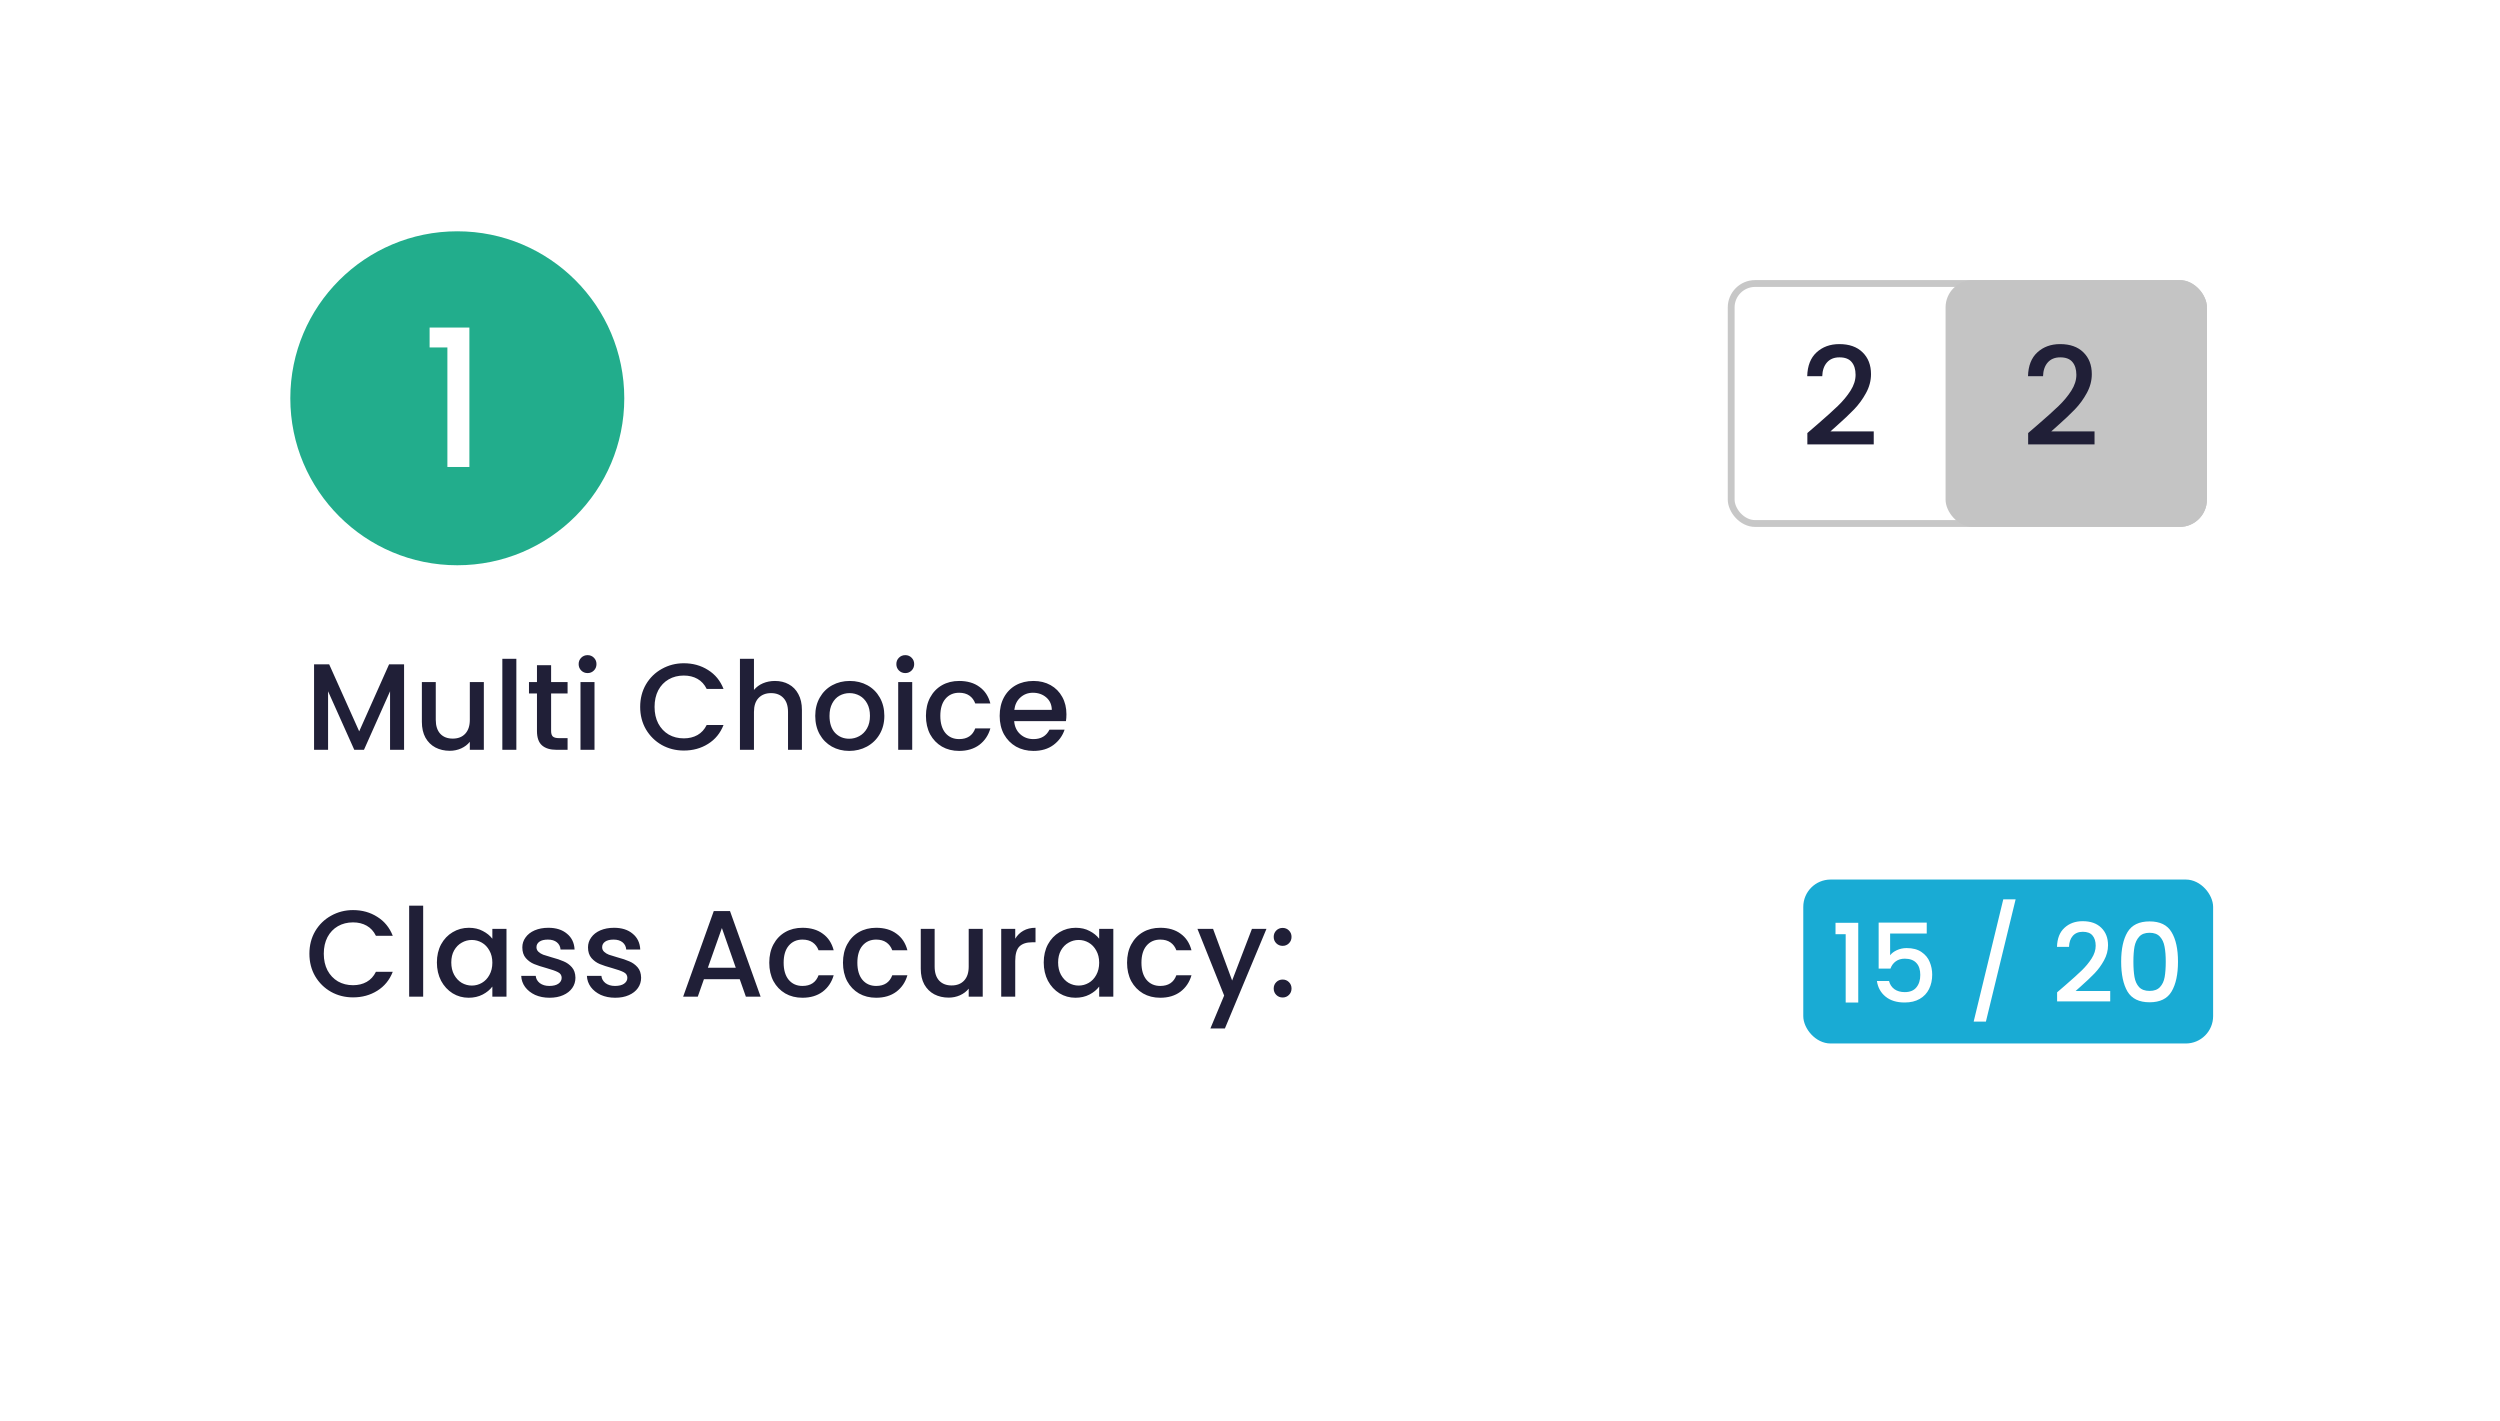 <svg width="183" height="104" viewBox="0 0 183 104" fill="none" xmlns="http://www.w3.org/2000/svg">
<g filter="url(#filter0_d_4515_1402)">
<rect x="17" y="12" width="148.799" height="69.085" rx="8" fill="white"/>
</g>
<circle cx="33.474" cy="29.154" r="12.223" fill="#22AD8C"/>
<path d="M29.578 48.63V54.886H28.552V50.602L26.643 54.886H25.933L24.015 50.602V54.886H22.989V48.63H24.096L26.293 53.535L28.48 48.63H29.578ZM35.417 49.926V54.886H34.391V54.3C34.229 54.505 34.016 54.666 33.752 54.786C33.494 54.901 33.218 54.958 32.924 54.958C32.534 54.958 32.183 54.877 31.871 54.715C31.565 54.553 31.322 54.312 31.142 53.995C30.968 53.676 30.881 53.292 30.881 52.843V49.926H31.898V52.69C31.898 53.133 32.009 53.475 32.231 53.715C32.453 53.95 32.756 54.066 33.14 54.066C33.524 54.066 33.827 53.95 34.049 53.715C34.277 53.475 34.391 53.133 34.391 52.69V49.926H35.417ZM37.797 48.225V54.886H36.771V48.225H37.797ZM40.341 50.764V53.508C40.341 53.694 40.383 53.83 40.467 53.913C40.557 53.992 40.707 54.031 40.917 54.031H41.547V54.886H40.737C40.275 54.886 39.921 54.778 39.675 54.562C39.429 54.346 39.306 53.995 39.306 53.508V50.764H38.721V49.926H39.306V48.694H40.341V49.926H41.547V50.764H40.341ZM43.014 49.27C42.828 49.27 42.672 49.206 42.546 49.081C42.42 48.955 42.357 48.798 42.357 48.612C42.357 48.426 42.42 48.27 42.546 48.145C42.672 48.019 42.828 47.956 43.014 47.956C43.194 47.956 43.347 48.019 43.473 48.145C43.599 48.27 43.662 48.426 43.662 48.612C43.662 48.798 43.599 48.955 43.473 49.081C43.347 49.206 43.194 49.27 43.014 49.27ZM43.518 49.926V54.886H42.492V49.926H43.518ZM46.861 51.745C46.861 51.133 47.002 50.584 47.284 50.097C47.572 49.611 47.959 49.233 48.445 48.964C48.937 48.688 49.474 48.55 50.056 48.55C50.722 48.55 51.313 48.715 51.829 49.044C52.351 49.368 52.729 49.831 52.963 50.431H51.73C51.568 50.1 51.343 49.855 51.055 49.693C50.767 49.531 50.434 49.45 50.056 49.45C49.642 49.45 49.273 49.542 48.949 49.728C48.625 49.914 48.37 50.181 48.184 50.529C48.004 50.877 47.914 51.282 47.914 51.745C47.914 52.206 48.004 52.611 48.184 52.959C48.37 53.307 48.625 53.578 48.949 53.77C49.273 53.956 49.642 54.048 50.056 54.048C50.434 54.048 50.767 53.968 51.055 53.806C51.343 53.644 51.568 53.398 51.73 53.068H52.963C52.729 53.667 52.351 54.13 51.829 54.453C51.313 54.778 50.722 54.94 50.056 54.94C49.468 54.94 48.931 54.804 48.445 54.535C47.959 54.258 47.572 53.877 47.284 53.392C47.002 52.906 46.861 52.356 46.861 51.745ZM56.729 49.846C57.107 49.846 57.443 49.926 57.737 50.089C58.037 50.251 58.271 50.49 58.439 50.809C58.613 51.127 58.7 51.511 58.7 51.961V54.886H57.683V52.114C57.683 51.669 57.572 51.331 57.35 51.096C57.128 50.856 56.825 50.736 56.441 50.736C56.057 50.736 55.751 50.856 55.523 51.096C55.301 51.331 55.19 51.669 55.19 52.114V54.886H54.164V48.225H55.19V50.502C55.364 50.292 55.583 50.13 55.847 50.017C56.117 49.903 56.411 49.846 56.729 49.846ZM62.16 54.967C61.692 54.967 61.269 54.861 60.891 54.651C60.513 54.435 60.216 54.136 60 53.752C59.784 53.361 59.676 52.911 59.676 52.401C59.676 51.898 59.787 51.45 60.009 51.06C60.231 50.67 60.534 50.37 60.918 50.16C61.302 49.95 61.731 49.846 62.205 49.846C62.679 49.846 63.108 49.95 63.492 50.16C63.876 50.37 64.179 50.67 64.401 51.06C64.623 51.45 64.734 51.898 64.734 52.401C64.734 52.906 64.62 53.352 64.392 53.742C64.164 54.133 63.852 54.435 63.456 54.651C63.066 54.861 62.634 54.967 62.16 54.967ZM62.16 54.075C62.424 54.075 62.67 54.013 62.898 53.886C63.132 53.761 63.321 53.572 63.465 53.319C63.609 53.068 63.681 52.761 63.681 52.401C63.681 52.041 63.612 51.739 63.474 51.492C63.336 51.24 63.153 51.051 62.925 50.925C62.697 50.8 62.451 50.736 62.187 50.736C61.923 50.736 61.677 50.8 61.449 50.925C61.227 51.051 61.05 51.24 60.918 51.492C60.786 51.739 60.72 52.041 60.72 52.401C60.72 52.935 60.855 53.349 61.125 53.644C61.401 53.931 61.746 54.075 62.16 54.075ZM66.27 49.27C66.084 49.27 65.928 49.206 65.802 49.081C65.676 48.955 65.613 48.798 65.613 48.612C65.613 48.426 65.676 48.27 65.802 48.145C65.928 48.019 66.084 47.956 66.27 47.956C66.45 47.956 66.603 48.019 66.729 48.145C66.855 48.27 66.918 48.426 66.918 48.612C66.918 48.798 66.855 48.955 66.729 49.081C66.603 49.206 66.45 49.27 66.27 49.27ZM66.774 49.926V54.886H65.748V49.926H66.774ZM67.779 52.401C67.779 51.892 67.881 51.444 68.085 51.06C68.295 50.67 68.583 50.37 68.949 50.16C69.315 49.95 69.735 49.846 70.209 49.846C70.809 49.846 71.304 49.989 71.694 50.278C72.09 50.559 72.357 50.965 72.495 51.492H71.388C71.298 51.246 71.154 51.054 70.956 50.916C70.758 50.779 70.509 50.709 70.209 50.709C69.789 50.709 69.453 50.859 69.201 51.16C68.955 51.453 68.832 51.867 68.832 52.401C68.832 52.935 68.955 53.352 69.201 53.653C69.453 53.953 69.789 54.102 70.209 54.102C70.803 54.102 71.196 53.842 71.388 53.319H72.495C72.351 53.824 72.081 54.225 71.685 54.526C71.289 54.819 70.797 54.967 70.209 54.967C69.735 54.967 69.315 54.861 68.949 54.651C68.583 54.435 68.295 54.136 68.085 53.752C67.881 53.361 67.779 52.911 67.779 52.401ZM78.063 52.285C78.063 52.471 78.051 52.639 78.027 52.788H74.238C74.268 53.184 74.415 53.502 74.679 53.742C74.943 53.983 75.267 54.102 75.651 54.102C76.203 54.102 76.593 53.871 76.821 53.41H77.928C77.778 53.865 77.505 54.24 77.109 54.535C76.719 54.822 76.233 54.967 75.651 54.967C75.177 54.967 74.751 54.861 74.373 54.651C74.001 54.435 73.707 54.136 73.491 53.752C73.281 53.361 73.176 52.911 73.176 52.401C73.176 51.892 73.278 51.444 73.482 51.06C73.692 50.67 73.983 50.37 74.355 50.16C74.733 49.95 75.165 49.846 75.651 49.846C76.119 49.846 76.536 49.947 76.902 50.151C77.268 50.355 77.553 50.644 77.757 51.016C77.961 51.382 78.063 51.804 78.063 52.285ZM76.992 51.961C76.986 51.583 76.851 51.279 76.587 51.051C76.323 50.824 75.996 50.709 75.606 50.709C75.252 50.709 74.949 50.824 74.697 51.051C74.445 51.273 74.295 51.577 74.247 51.961H76.992Z" fill="#201F37"/>
<path d="M22.648 69.813C22.648 69.201 22.788 68.652 23.07 68.166C23.358 67.68 23.745 67.302 24.232 67.032C24.724 66.756 25.261 66.618 25.843 66.618C26.509 66.618 27.099 66.783 27.616 67.113C28.137 67.437 28.515 67.899 28.75 68.499H27.517C27.355 68.169 27.13 67.923 26.841 67.761C26.553 67.599 26.221 67.518 25.843 67.518C25.428 67.518 25.059 67.611 24.735 67.797C24.412 67.983 24.157 68.25 23.971 68.598C23.791 68.946 23.701 69.351 23.701 69.813C23.701 70.275 23.791 70.68 23.971 71.028C24.157 71.376 24.412 71.646 24.735 71.838C25.059 72.024 25.428 72.117 25.843 72.117C26.221 72.117 26.553 72.036 26.841 71.874C27.13 71.712 27.355 71.466 27.517 71.136H28.75C28.515 71.736 28.137 72.198 27.616 72.522C27.099 72.846 26.509 73.008 25.843 73.008C25.255 73.008 24.718 72.873 24.232 72.603C23.745 72.327 23.358 71.946 23.07 71.46C22.788 70.974 22.648 70.425 22.648 69.813ZM30.976 66.294V72.954H29.95V66.294H30.976ZM31.981 70.452C31.981 69.954 32.083 69.513 32.287 69.129C32.497 68.745 32.779 68.448 33.133 68.238C33.493 68.022 33.889 67.914 34.321 67.914C34.711 67.914 35.05 67.992 35.338 68.148C35.632 68.298 35.866 68.487 36.04 68.715V67.995H37.075V72.954H36.04V72.216C35.866 72.45 35.629 72.645 35.329 72.801C35.029 72.957 34.687 73.035 34.303 73.035C33.877 73.035 33.487 72.927 33.133 72.711C32.779 72.489 32.497 72.183 32.287 71.793C32.083 71.397 31.981 70.95 31.981 70.452ZM36.04 70.47C36.04 70.128 35.968 69.831 35.824 69.579C35.686 69.327 35.503 69.135 35.275 69.003C35.047 68.871 34.801 68.805 34.537 68.805C34.273 68.805 34.027 68.871 33.799 69.003C33.571 69.129 33.385 69.318 33.241 69.57C33.103 69.816 33.034 70.11 33.034 70.452C33.034 70.794 33.103 71.094 33.241 71.352C33.385 71.61 33.571 71.808 33.799 71.946C34.033 72.078 34.279 72.144 34.537 72.144C34.801 72.144 35.047 72.078 35.275 71.946C35.503 71.814 35.686 71.622 35.824 71.37C35.968 71.112 36.04 70.812 36.04 70.47ZM40.223 73.035C39.833 73.035 39.482 72.966 39.17 72.828C38.864 72.684 38.621 72.492 38.441 72.252C38.261 72.006 38.165 71.733 38.153 71.433H39.215C39.233 71.643 39.332 71.82 39.512 71.964C39.698 72.102 39.929 72.171 40.205 72.171C40.493 72.171 40.715 72.117 40.871 72.009C41.033 71.895 41.114 71.751 41.114 71.577C41.114 71.391 41.024 71.253 40.844 71.163C40.67 71.073 40.391 70.974 40.007 70.866C39.635 70.764 39.332 70.665 39.098 70.569C38.864 70.473 38.66 70.326 38.486 70.128C38.318 69.93 38.234 69.669 38.234 69.345C38.234 69.081 38.312 68.841 38.468 68.625C38.624 68.403 38.846 68.229 39.134 68.103C39.428 67.977 39.764 67.914 40.142 67.914C40.706 67.914 41.159 68.058 41.501 68.346C41.849 68.628 42.035 69.015 42.059 69.507H41.033C41.015 69.285 40.925 69.108 40.763 68.976C40.601 68.844 40.382 68.778 40.106 68.778C39.836 68.778 39.629 68.829 39.485 68.931C39.341 69.033 39.269 69.168 39.269 69.336C39.269 69.468 39.317 69.579 39.413 69.669C39.509 69.759 39.626 69.831 39.764 69.885C39.902 69.933 40.106 69.996 40.376 70.074C40.736 70.17 41.03 70.269 41.258 70.371C41.492 70.467 41.693 70.611 41.861 70.803C42.029 70.995 42.116 71.25 42.122 71.568C42.122 71.85 42.044 72.102 41.888 72.324C41.732 72.546 41.51 72.72 41.222 72.846C40.94 72.972 40.607 73.035 40.223 73.035ZM45.031 73.035C44.641 73.035 44.29 72.966 43.978 72.828C43.672 72.684 43.429 72.492 43.249 72.252C43.069 72.006 42.973 71.733 42.961 71.433H44.023C44.041 71.643 44.14 71.82 44.32 71.964C44.506 72.102 44.737 72.171 45.013 72.171C45.301 72.171 45.523 72.117 45.679 72.009C45.841 71.895 45.922 71.751 45.922 71.577C45.922 71.391 45.832 71.253 45.652 71.163C45.478 71.073 45.199 70.974 44.815 70.866C44.443 70.764 44.14 70.665 43.906 70.569C43.672 70.473 43.468 70.326 43.294 70.128C43.126 69.93 43.042 69.669 43.042 69.345C43.042 69.081 43.12 68.841 43.276 68.625C43.432 68.403 43.654 68.229 43.942 68.103C44.236 67.977 44.572 67.914 44.95 67.914C45.514 67.914 45.967 68.058 46.309 68.346C46.657 68.628 46.843 69.015 46.867 69.507H45.841C45.823 69.285 45.733 69.108 45.571 68.976C45.409 68.844 45.19 68.778 44.914 68.778C44.644 68.778 44.437 68.829 44.293 68.931C44.149 69.033 44.077 69.168 44.077 69.336C44.077 69.468 44.125 69.579 44.221 69.669C44.317 69.759 44.434 69.831 44.572 69.885C44.71 69.933 44.914 69.996 45.184 70.074C45.544 70.17 45.838 70.269 46.066 70.371C46.3 70.467 46.501 70.611 46.669 70.803C46.837 70.995 46.924 71.25 46.93 71.568C46.93 71.85 46.852 72.102 46.696 72.324C46.54 72.546 46.318 72.72 46.03 72.846C45.748 72.972 45.415 73.035 45.031 73.035ZM54.147 71.676H51.528L51.078 72.954H50.007L52.248 66.69H53.436L55.677 72.954H54.597L54.147 71.676ZM53.859 70.839L52.842 67.932L51.816 70.839H53.859ZM56.31 70.47C56.31 69.96 56.412 69.513 56.616 69.129C56.826 68.739 57.114 68.439 57.48 68.229C57.846 68.019 58.266 67.914 58.74 67.914C59.34 67.914 59.835 68.058 60.225 68.346C60.621 68.628 60.888 69.033 61.026 69.561H59.919C59.829 69.315 59.685 69.123 59.487 68.985C59.289 68.847 59.04 68.778 58.74 68.778C58.32 68.778 57.984 68.928 57.732 69.228C57.486 69.522 57.363 69.936 57.363 70.47C57.363 71.004 57.486 71.421 57.732 71.721C57.984 72.021 58.32 72.171 58.74 72.171C59.334 72.171 59.727 71.91 59.919 71.388H61.026C60.882 71.892 60.612 72.294 60.216 72.594C59.82 72.888 59.328 73.035 58.74 73.035C58.266 73.035 57.846 72.93 57.48 72.72C57.114 72.504 56.826 72.204 56.616 71.82C56.412 71.43 56.31 70.98 56.31 70.47ZM61.706 70.47C61.706 69.96 61.808 69.513 62.012 69.129C62.222 68.739 62.51 68.439 62.876 68.229C63.242 68.019 63.662 67.914 64.136 67.914C64.736 67.914 65.231 68.058 65.621 68.346C66.017 68.628 66.284 69.033 66.422 69.561H65.315C65.225 69.315 65.081 69.123 64.883 68.985C64.685 68.847 64.436 68.778 64.136 68.778C63.716 68.778 63.38 68.928 63.128 69.228C62.882 69.522 62.759 69.936 62.759 70.47C62.759 71.004 62.882 71.421 63.128 71.721C63.38 72.021 63.716 72.171 64.136 72.171C64.73 72.171 65.123 71.91 65.315 71.388H66.422C66.278 71.892 66.008 72.294 65.612 72.594C65.216 72.888 64.724 73.035 64.136 73.035C63.662 73.035 63.242 72.93 62.876 72.72C62.51 72.504 62.222 72.204 62.012 71.82C61.808 71.43 61.706 70.98 61.706 70.47ZM71.936 67.995V72.954H70.909V72.369C70.748 72.573 70.534 72.735 70.27 72.855C70.013 72.969 69.737 73.026 69.442 73.026C69.052 73.026 68.701 72.945 68.389 72.783C68.084 72.621 67.841 72.381 67.66 72.063C67.487 71.745 67.4 71.361 67.4 70.911V67.995H68.416V70.758C68.416 71.202 68.528 71.544 68.749 71.784C68.972 72.018 69.275 72.135 69.659 72.135C70.043 72.135 70.346 72.018 70.567 71.784C70.796 71.544 70.909 71.202 70.909 70.758V67.995H71.936ZM74.315 68.715C74.465 68.463 74.663 68.268 74.909 68.13C75.161 67.986 75.458 67.914 75.8 67.914V68.976H75.539C75.137 68.976 74.831 69.078 74.621 69.282C74.417 69.486 74.315 69.84 74.315 70.344V72.954H73.289V67.995H74.315V68.715ZM76.401 70.452C76.401 69.954 76.503 69.513 76.707 69.129C76.917 68.745 77.199 68.448 77.553 68.238C77.913 68.022 78.309 67.914 78.741 67.914C79.131 67.914 79.47 67.992 79.758 68.148C80.052 68.298 80.286 68.487 80.46 68.715V67.995H81.495V72.954H80.46V72.216C80.286 72.45 80.049 72.645 79.749 72.801C79.449 72.957 79.107 73.035 78.723 73.035C78.297 73.035 77.907 72.927 77.553 72.711C77.199 72.489 76.917 72.183 76.707 71.793C76.503 71.397 76.401 70.95 76.401 70.452ZM80.46 70.47C80.46 70.128 80.388 69.831 80.244 69.579C80.106 69.327 79.923 69.135 79.695 69.003C79.467 68.871 79.221 68.805 78.957 68.805C78.693 68.805 78.447 68.871 78.219 69.003C77.991 69.129 77.805 69.318 77.661 69.57C77.523 69.816 77.454 70.11 77.454 70.452C77.454 70.794 77.523 71.094 77.661 71.352C77.805 71.61 77.991 71.808 78.219 71.946C78.453 72.078 78.699 72.144 78.957 72.144C79.221 72.144 79.467 72.078 79.695 71.946C79.923 71.814 80.106 71.622 80.244 71.37C80.388 71.112 80.46 70.812 80.46 70.47ZM82.501 70.47C82.501 69.96 82.603 69.513 82.807 69.129C83.017 68.739 83.305 68.439 83.671 68.229C84.037 68.019 84.457 67.914 84.931 67.914C85.531 67.914 86.026 68.058 86.416 68.346C86.812 68.628 87.079 69.033 87.217 69.561H86.11C86.02 69.315 85.876 69.123 85.678 68.985C85.48 68.847 85.231 68.778 84.931 68.778C84.511 68.778 84.175 68.928 83.923 69.228C83.677 69.522 83.554 69.936 83.554 70.47C83.554 71.004 83.677 71.421 83.923 71.721C84.175 72.021 84.511 72.171 84.931 72.171C85.525 72.171 85.918 71.91 86.11 71.388H87.217C87.073 71.892 86.803 72.294 86.407 72.594C86.011 72.888 85.519 73.035 84.931 73.035C84.457 73.035 84.037 72.93 83.671 72.72C83.305 72.504 83.017 72.204 82.807 71.82C82.603 71.43 82.501 70.98 82.501 70.47ZM92.704 67.995L89.662 75.285H88.6L89.608 72.873L87.654 67.995H88.797L90.192 71.775L91.641 67.995H92.704ZM93.892 73.017C93.706 73.017 93.55 72.954 93.424 72.828C93.298 72.702 93.235 72.546 93.235 72.36C93.235 72.174 93.298 72.018 93.424 71.892C93.55 71.766 93.706 71.703 93.892 71.703C94.072 71.703 94.225 71.766 94.351 71.892C94.477 72.018 94.54 72.174 94.54 72.36C94.54 72.546 94.477 72.702 94.351 72.828C94.225 72.954 94.072 73.017 93.892 73.017ZM93.892 69.237C93.706 69.237 93.55 69.174 93.424 69.048C93.298 68.922 93.235 68.766 93.235 68.58C93.235 68.394 93.298 68.238 93.424 68.112C93.55 67.986 93.706 67.923 93.892 67.923C94.072 67.923 94.225 67.986 94.351 68.112C94.477 68.238 94.54 68.394 94.54 68.58C94.54 68.766 94.477 68.922 94.351 69.048C94.225 69.174 94.072 69.237 93.892 69.237Z" fill="#201F37"/>
<path d="M31.447 25.433V23.977H34.359V34.183H32.749V25.433H31.447Z" fill="white"/>
<rect x="126.723" y="20.753" width="34.574" height="17.568" rx="1.75" fill="white" stroke="#C7C7C7" stroke-width="0.5"/>
<rect x="132" y="64.383" width="30" height="12" rx="2" fill="#19ABD4"/>
<rect x="142.416" y="20.503" width="19.131" height="18.068" rx="2" fill="#C4C4C4"/>
<path d="M134.36 68.383V67.551H136.024V73.383H135.104V68.383H134.36ZM141.037 68.335H138.357V69.927C138.469 69.777 138.634 69.652 138.853 69.551C139.077 69.449 139.314 69.399 139.565 69.399C140.013 69.399 140.376 69.495 140.653 69.687C140.936 69.879 141.136 70.121 141.253 70.415C141.376 70.708 141.437 71.017 141.437 71.343C141.437 71.737 141.36 72.089 141.205 72.399C141.056 72.703 140.829 72.943 140.525 73.119C140.226 73.295 139.858 73.383 139.421 73.383C138.84 73.383 138.373 73.239 138.021 72.951C137.669 72.663 137.458 72.281 137.389 71.807H138.277C138.336 72.057 138.466 72.257 138.669 72.407C138.872 72.551 139.125 72.623 139.429 72.623C139.808 72.623 140.09 72.508 140.277 72.279C140.469 72.049 140.565 71.745 140.565 71.367C140.565 70.983 140.469 70.689 140.277 70.487C140.085 70.279 139.802 70.175 139.429 70.175C139.168 70.175 138.946 70.241 138.765 70.375C138.589 70.503 138.461 70.679 138.381 70.903H137.517V67.535H141.037V68.335ZM147.544 65.831L145.368 74.783H144.472L146.64 65.831H147.544ZM151.156 72.143C151.668 71.7 152.071 71.337 152.364 71.055C152.663 70.767 152.911 70.468 153.108 70.159C153.305 69.849 153.404 69.54 153.404 69.231C153.404 68.911 153.327 68.66 153.172 68.479C153.023 68.297 152.785 68.207 152.46 68.207C152.145 68.207 151.9 68.308 151.724 68.511C151.553 68.708 151.463 68.975 151.452 69.311H150.572C150.588 68.703 150.769 68.239 151.116 67.919C151.468 67.593 151.913 67.431 152.452 67.431C153.033 67.431 153.487 67.591 153.812 67.911C154.143 68.231 154.308 68.657 154.308 69.191C154.308 69.575 154.209 69.945 154.012 70.303C153.82 70.655 153.588 70.972 153.316 71.255C153.049 71.532 152.708 71.855 152.292 72.223L151.932 72.543H154.468V73.303H150.58V72.639L151.156 72.143ZM155.269 70.391C155.269 69.468 155.424 68.748 155.733 68.231C156.048 67.708 156.586 67.447 157.349 67.447C158.112 67.447 158.648 67.708 158.957 68.231C159.272 68.748 159.429 69.468 159.429 70.391C159.429 71.324 159.272 72.055 158.957 72.583C158.648 73.105 158.112 73.367 157.349 73.367C156.586 73.367 156.048 73.105 155.733 72.583C155.424 72.055 155.269 71.324 155.269 70.391ZM158.533 70.391C158.533 69.959 158.504 69.593 158.445 69.295C158.392 68.996 158.28 68.753 158.109 68.567C157.938 68.375 157.685 68.279 157.349 68.279C157.013 68.279 156.76 68.375 156.589 68.567C156.418 68.753 156.304 68.996 156.245 69.295C156.192 69.593 156.165 69.959 156.165 70.391C156.165 70.839 156.192 71.215 156.245 71.519C156.298 71.823 156.41 72.068 156.581 72.255C156.757 72.441 157.013 72.535 157.349 72.535C157.685 72.535 157.938 72.441 158.109 72.255C158.285 72.068 158.4 71.823 158.453 71.519C158.506 71.215 158.533 70.839 158.533 70.391Z" fill="white"/>
<path d="M133.018 31.078C133.658 30.525 134.161 30.072 134.528 29.718C134.901 29.358 135.211 28.985 135.458 28.598C135.704 28.212 135.828 27.825 135.828 27.438C135.828 27.038 135.731 26.725 135.538 26.498C135.351 26.272 135.054 26.158 134.648 26.158C134.254 26.158 133.948 26.285 133.728 26.538C133.514 26.785 133.401 27.118 133.388 27.538H132.288C132.308 26.778 132.534 26.198 132.968 25.798C133.408 25.392 133.964 25.188 134.638 25.188C135.364 25.188 135.931 25.388 136.338 25.788C136.751 26.188 136.958 26.722 136.958 27.388C136.958 27.868 136.834 28.332 136.588 28.778C136.348 29.218 136.058 29.615 135.718 29.968C135.384 30.315 134.958 30.718 134.438 31.178L133.988 31.578H137.158V32.528H132.298V31.698L133.018 31.078ZM149.18 31.078C149.82 30.525 150.323 30.072 150.69 29.718C151.063 29.358 151.373 28.985 151.62 28.598C151.866 28.212 151.99 27.825 151.99 27.438C151.99 27.038 151.893 26.725 151.7 26.498C151.513 26.272 151.216 26.158 150.81 26.158C150.416 26.158 150.11 26.285 149.89 26.538C149.676 26.785 149.563 27.118 149.55 27.538H148.45C148.47 26.778 148.696 26.198 149.13 25.798C149.57 25.392 150.126 25.188 150.8 25.188C151.526 25.188 152.093 25.388 152.5 25.788C152.913 26.188 153.12 26.722 153.12 27.388C153.12 27.868 152.996 28.332 152.75 28.778C152.51 29.218 152.22 29.615 151.88 29.968C151.546 30.315 151.12 30.718 150.6 31.178L150.15 31.578H153.32V32.528H148.46V31.698L149.18 31.078Z" fill="#201F37"/>
<defs>
<filter id="filter0_d_4515_1402" x="0" y="0" width="182.798" height="103.085" filterUnits="userSpaceOnUse" color-interpolation-filters="sRGB">
<feFlood flood-opacity="0" result="BackgroundImageFix"/>
<feColorMatrix in="SourceAlpha" type="matrix" values="0 0 0 0 0 0 0 0 0 0 0 0 0 0 0 0 0 0 127 0" result="hardAlpha"/>
<feOffset dy="5"/>
<feGaussianBlur stdDeviation="8.5"/>
<feComposite in2="hardAlpha" operator="out"/>
<feColorMatrix type="matrix" values="0 0 0 0 0 0 0 0 0 0 0 0 0 0 0 0 0 0 0.15 0"/>
<feBlend mode="normal" in2="BackgroundImageFix" result="effect1_dropShadow_4515_1402"/>
<feBlend mode="normal" in="SourceGraphic" in2="effect1_dropShadow_4515_1402" result="shape"/>
</filter>
</defs>
</svg>
